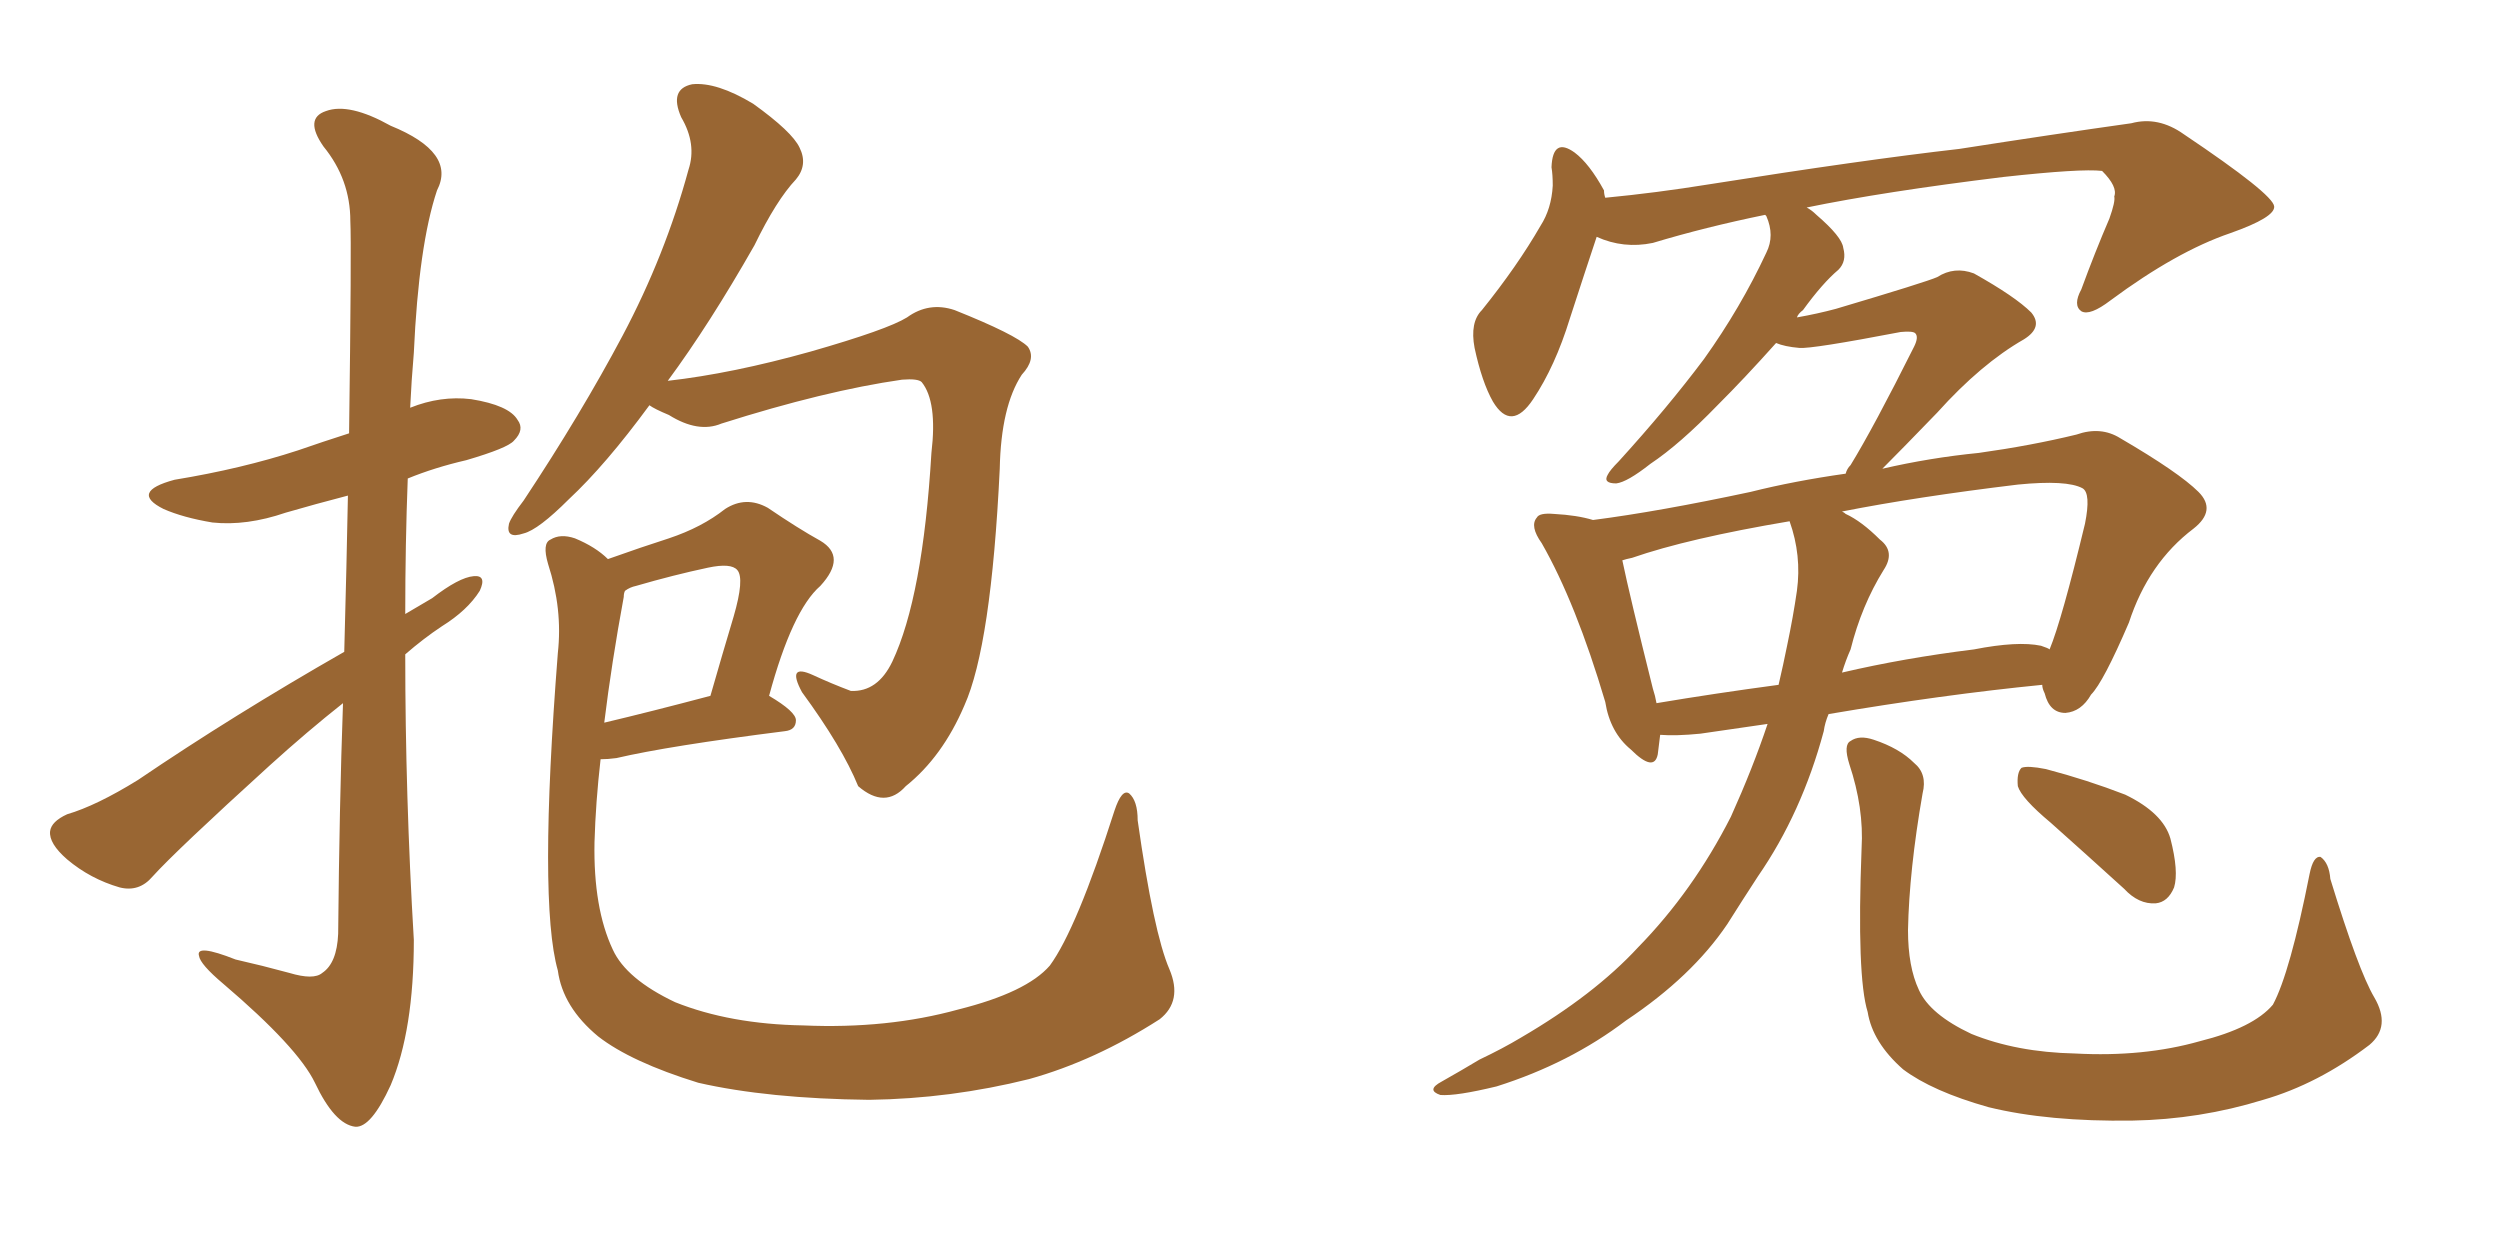 <svg xmlns="http://www.w3.org/2000/svg" xmlns:xlink="http://www.w3.org/1999/xlink" width="300" height="150"><path fill="#996633" padding="10" d="M41.16 84.38L41.16 84.38Q36.91 87.74 32.37 91.85L32.37 91.85Q21.09 102.10 18.31 105.18L18.31 105.18Q16.70 107.08 14.36 106.49L14.36 106.49Q10.84 105.47 8.06 103.13L8.06 103.13Q5.86 101.22 6.01 99.76L6.01 99.76Q6.15 98.58 8.06 97.71L8.06 97.71Q11.57 96.68 16.55 93.60L16.55 93.60Q27.98 85.84 41.31 78.22L41.31 78.22Q41.60 67.53 41.75 59.47L41.75 59.47Q37.79 60.50 34.28 61.52L34.28 61.52Q29.59 63.13 25.49 62.70L25.49 62.70Q21.97 62.11 19.63 61.08L19.63 61.08Q15.53 59.03 20.95 57.57L20.95 57.57Q29.00 56.25 35.74 54.05L35.74 54.05Q38.67 53.03 41.89 52.00L41.89 52.00Q42.19 29.30 42.04 26.51L42.04 26.51Q42.04 21.53 38.82 17.58L38.82 17.58Q36.47 14.21 39.11 13.33L39.11 13.33Q41.89 12.30 46.88 15.09L46.88 15.09Q54.79 18.31 52.44 22.85L52.44 22.85Q50.24 29.44 49.66 42.33L49.66 42.33Q49.37 45.70 49.22 48.93L49.22 48.93Q52.88 47.46 56.54 47.90L56.54 47.90Q61.08 48.63 62.11 50.39L62.11 50.39Q62.99 51.56 61.67 52.88L61.67 52.88Q60.94 53.76 55.96 55.22L55.96 55.22Q52.15 56.10 48.93 57.42L48.93 57.42Q48.63 65.33 48.63 73.68L48.63 73.68Q50.39 72.66 51.86 71.78L51.86 71.78Q55.08 69.29 56.84 69.14L56.84 69.14Q58.45 68.99 57.57 70.90L57.57 70.90Q56.10 73.24 53.03 75.15L53.03 75.15Q50.83 76.61 48.63 78.52L48.63 78.52Q48.63 95.51 49.66 112.79L49.66 112.79Q49.66 123.63 46.88 130.22L46.88 130.22Q44.53 135.35 42.63 135.21L42.63 135.21Q40.14 134.91 37.79 129.93L37.79 129.93Q35.74 125.68 26.81 118.07L26.81 118.07Q24.02 115.72 23.88 114.70L23.88 114.70Q23.44 113.23 28.27 115.14L28.27 115.14Q31.49 115.87 34.72 116.75L34.72 116.75Q37.65 117.63 38.67 116.75L38.67 116.75Q40.43 115.58 40.58 112.06L40.58 112.06Q40.72 96.68 41.16 84.38ZM77.93 48.63L77.93 48.63Q72.66 55.81 68.26 59.91L68.26 59.91Q64.60 63.57 62.84 64.01L62.84 64.01Q60.64 64.75 61.08 62.84L61.08 62.84Q61.38 61.96 62.84 60.06L62.84 60.06Q69.73 49.66 74.71 40.28L74.71 40.28Q79.83 30.62 82.62 20.36L82.62 20.36Q83.64 17.29 81.74 14.06L81.74 14.06Q80.27 10.69 83.06 10.11L83.06 10.11Q85.99 9.81 90.38 12.45L90.38 12.45Q95.07 15.82 95.95 17.72L95.95 17.72Q96.97 19.78 95.51 21.53L95.51 21.53Q93.16 24.02 90.53 29.44L90.53 29.44Q85.11 38.96 80.13 45.70L80.13 45.70Q87.89 44.82 97.27 42.19L97.27 42.19Q106.49 39.55 108.84 38.09L108.84 38.09Q111.47 36.18 114.55 37.21L114.55 37.21Q121.88 40.14 123.34 41.60L123.34 41.60Q124.37 43.07 122.61 44.97L122.61 44.97Q120.12 48.78 119.97 56.25L119.97 56.25Q118.95 77.49 115.72 84.67L115.72 84.67Q113.09 90.82 108.69 94.34L108.69 94.34Q106.20 97.12 102.98 94.34L102.98 94.34Q101.07 89.65 96.24 83.06L96.24 83.06Q94.34 79.54 97.56 81.01L97.56 81.01Q99.76 82.03 102.10 82.91L102.10 82.91Q105.32 83.06 107.08 79.39L107.08 79.39Q110.74 71.63 111.77 54.35L111.77 54.35Q112.50 48.19 110.60 45.85L110.60 45.85Q110.16 45.41 108.25 45.56L108.25 45.56Q99.02 46.88 86.57 50.83L86.57 50.83Q83.79 52.00 80.27 49.80L80.27 49.80Q78.52 49.07 77.93 48.63ZM140.33 116.31L140.33 116.31Q141.94 120.12 139.16 122.31L139.16 122.31Q131.40 127.29 123.49 129.49L123.49 129.49Q114.11 131.84 104.30 131.98L104.30 131.98Q92.14 131.84 83.79 129.93L83.79 129.93Q75.73 127.44 71.78 124.37L71.78 124.37Q67.53 120.85 66.94 116.46L66.94 116.46Q64.60 108.25 66.94 78.37L66.94 78.37Q67.53 73.10 65.77 67.68L65.77 67.68Q65.04 65.19 66.06 64.75L66.06 64.75Q67.24 64.01 68.99 64.60L68.99 64.60Q71.48 65.63 72.95 67.09L72.95 67.09Q77.05 65.63 80.27 64.60L80.27 64.60Q84.23 63.28 87.01 61.08L87.01 61.08Q89.50 59.47 92.14 60.94L92.14 60.94Q95.80 63.43 98.44 64.89L98.44 64.89Q101.66 66.80 98.44 70.31L98.44 70.31Q95.07 73.24 92.29 83.50L92.29 83.50Q95.51 85.40 95.51 86.43L95.51 86.43Q95.51 87.60 94.19 87.74L94.19 87.74Q80.27 89.50 73.97 90.97L73.97 90.97Q72.95 91.11 72.07 91.11L72.07 91.11Q71.48 96.24 71.34 101.07L71.34 101.07Q71.19 108.98 73.54 113.96L73.54 113.96Q75.15 117.48 81.01 120.26L81.01 120.26Q87.60 122.90 96.39 123.05L96.39 123.05Q106.49 123.49 114.99 121.14L114.99 121.14Q123.19 119.09 125.98 115.87L125.98 115.87Q129.20 111.47 133.74 97.27L133.74 97.27Q134.62 94.63 135.50 95.21L135.50 95.21Q136.52 96.09 136.52 98.44L136.52 98.44Q138.43 111.91 140.33 116.31ZM74.85 71.63L74.85 71.63L74.85 71.63Q73.39 79.54 72.51 86.72L72.51 86.72Q78.08 85.40 85.25 83.50L85.25 83.50Q86.72 78.37 88.04 73.97L88.04 73.97Q89.36 69.43 88.48 68.41L88.48 68.41Q87.74 67.53 84.96 68.12L84.96 68.12Q80.86 68.99 76.32 70.31L76.32 70.31Q75.59 70.46 75 70.90L75 70.90Q74.85 71.19 74.85 71.63ZM212.11 86.87L212.11 86.87Q208.15 87.45 204.05 88.04L204.05 88.04Q201.12 88.33 199.22 88.18L199.22 88.18Q199.07 89.50 198.93 90.53L198.93 90.53Q198.49 92.72 195.70 89.94L195.70 89.94Q193.21 87.89 192.63 84.23L192.63 84.23Q189.11 72.36 185.01 65.19L185.01 65.19Q183.54 63.13 184.42 62.11L184.42 62.11Q184.72 61.52 186.47 61.67L186.47 61.67Q189.26 61.82 191.16 62.40L191.16 62.40Q199.07 61.38 210.06 59.03L210.06 59.03Q215.33 57.71 221.48 56.84L221.48 56.84Q221.63 56.25 222.07 55.81L222.07 55.81Q224.85 51.27 229.69 41.60L229.69 41.60Q230.27 40.43 229.83 39.99L229.83 39.99Q229.54 39.70 228.08 39.84L228.08 39.84Q217.38 41.89 215.92 41.75L215.92 41.75Q214.16 41.60 213.13 41.16L213.13 41.16Q209.33 45.41 206.10 48.63L206.10 48.63Q201.56 53.32 198.05 55.66L198.05 55.66Q195.26 57.86 193.95 58.01L193.95 58.01Q192.33 58.01 192.92 56.98L192.92 56.98Q193.21 56.40 194.24 55.37L194.24 55.37Q200.10 48.93 204.49 43.07L204.49 43.07Q208.89 36.91 211.96 30.32L211.96 30.32Q212.99 28.27 211.96 25.93L211.96 25.93Q211.82 25.78 211.82 25.78L211.82 25.78Q204.64 27.25 198.34 29.15L198.34 29.15Q194.82 29.88 191.60 28.42L191.60 28.42Q190.28 32.37 188.38 38.23L188.38 38.23Q186.62 43.95 183.98 47.90L183.98 47.90Q181.35 51.86 179.15 48.19L179.15 48.19Q177.83 45.85 176.95 41.75L176.95 41.75Q176.37 38.67 177.83 37.21L177.83 37.21Q182.08 31.93 184.86 27.10L184.86 27.10Q186.18 25.05 186.33 22.27L186.33 22.27Q186.33 20.95 186.18 20.07L186.18 20.07Q186.33 16.41 188.96 18.31L188.96 18.31Q190.72 19.63 192.48 22.85L192.48 22.85Q192.48 23.29 192.63 23.73L192.63 23.73Q198.78 23.14 205.08 22.12L205.08 22.12Q223.54 19.19 235.11 17.87L235.11 17.87Q246.39 16.11 255.76 14.79L255.76 14.79Q258.98 13.92 262.06 16.11L262.06 16.11Q272.75 23.29 272.90 24.76L272.90 24.76Q273.05 26.07 267.63 27.98L267.63 27.98Q261.18 30.18 253.27 36.04L253.27 36.04Q250.78 37.94 249.76 37.35L249.76 37.35Q248.73 36.62 249.76 34.72L249.76 34.72Q251.37 30.32 253.13 26.22L253.13 26.22Q253.86 24.17 253.71 23.58L253.71 23.58Q254.15 22.41 252.25 20.51L252.25 20.51Q249.76 20.21 240.38 21.24L240.38 21.24Q226.03 23.00 216.80 24.90L216.80 24.90Q217.38 25.20 217.97 25.78L217.97 25.78Q221.04 28.42 221.19 29.74L221.19 29.74Q221.63 31.35 220.61 32.37L220.61 32.37Q218.70 33.98 216.36 37.21L216.36 37.21Q215.77 37.65 215.63 38.09L215.63 38.09Q218.12 37.65 220.31 37.06L220.31 37.06Q231.15 33.84 232.47 33.25L232.47 33.25Q234.52 31.93 236.87 32.81L236.87 32.81Q241.85 35.60 243.75 37.50L243.75 37.50Q245.21 39.26 242.87 40.72L242.87 40.72Q237.74 43.65 232.47 49.51L232.47 49.51Q228.22 53.91 225.88 56.25L225.88 56.25Q231.59 54.93 237.45 54.35L237.45 54.35Q243.75 53.47 249.17 52.15L249.17 52.15Q252.10 51.12 254.44 52.59L254.44 52.59Q261.47 56.69 263.82 59.03L263.82 59.03Q266.02 61.23 263.23 63.43L263.23 63.43Q257.81 67.53 255.47 74.71L255.47 74.71Q252.39 81.88 250.93 83.35L250.93 83.35Q249.76 85.40 247.85 85.55L247.85 85.55Q245.95 85.55 245.36 83.20L245.36 83.20Q245.07 82.62 245.07 82.18L245.07 82.18Q233.20 83.35 219.43 85.69L219.43 85.69Q218.99 86.72 218.85 87.74L218.85 87.74Q216.21 97.56 210.94 105.18L210.94 105.18Q209.03 108.11 207.28 110.89L207.28 110.89Q203.03 117.19 195.12 122.46L195.12 122.46Q188.38 127.59 179.59 130.37L179.59 130.37Q174.76 131.54 172.85 131.40L172.85 131.40Q171.09 130.81 173.00 129.79L173.00 129.79Q175.34 128.47 177.54 127.15L177.54 127.15Q180.32 125.83 182.52 124.51L182.52 124.51Q191.31 119.38 196.58 113.67L196.58 113.67Q203.17 106.93 207.71 98.00L207.71 98.00Q210.35 92.14 212.11 86.87ZM222.07 77.93L222.07 77.93Q221.48 79.25 221.04 80.71L221.04 80.71Q228.52 78.96 236.87 77.93L236.87 77.93Q242.14 76.90 244.92 77.49L244.92 77.49Q245.80 77.78 245.95 77.93L245.95 77.93Q247.41 74.41 250.20 62.84L250.20 62.84Q250.93 59.18 249.90 58.59L249.90 58.59Q248.00 57.57 242.14 58.15L242.14 58.15Q229.98 59.62 221.04 61.38L221.04 61.38Q221.34 61.52 221.48 61.67L221.48 61.67Q223.39 62.55 225.59 64.75L225.59 64.75Q227.49 66.21 226.03 68.41L226.03 68.41Q223.39 72.66 222.07 77.93ZM215.63 70.90L215.63 70.90Q216.21 66.65 214.75 62.55L214.75 62.55Q202.59 64.60 195.85 66.94L195.85 66.94Q195.12 67.09 194.68 67.24L194.68 67.24Q195.56 71.48 198.34 82.62L198.34 82.62Q198.63 83.50 198.78 84.38L198.78 84.38Q205.81 83.20 213.43 82.18L213.43 82.18Q214.01 79.69 214.45 77.49L214.45 77.49Q215.19 73.97 215.63 70.90ZM284.91 119.68L284.91 119.68Q286.96 123.19 284.33 125.39L284.33 125.39Q278.17 130.08 271.58 131.98L271.58 131.98Q263.96 134.33 255.91 134.47L255.91 134.47Q245.80 134.62 238.62 132.86L238.62 132.86Q231.88 130.96 228.37 128.32L228.37 128.32Q224.71 125.10 224.12 121.44L224.12 121.44Q222.80 117.19 223.39 101.81L223.39 101.81Q223.68 96.97 221.92 91.70L221.92 91.70Q221.19 89.36 222.07 88.92L222.07 88.92Q223.10 88.18 224.85 88.77L224.85 88.77Q227.93 89.79 229.69 91.55L229.69 91.55Q231.30 92.87 230.71 95.21L230.71 95.21Q229.10 104.44 228.96 111.62L228.96 111.62Q228.96 116.02 230.27 118.80L230.27 118.80Q231.59 121.73 236.57 124.07L236.57 124.07Q241.99 126.27 249.02 126.42L249.02 126.42Q257.23 126.86 263.96 124.95L263.96 124.95Q270.41 123.34 272.75 120.56L272.75 120.56Q274.80 116.75 277.15 104.88L277.15 104.88Q277.59 102.69 278.47 102.83L278.47 102.83Q279.49 103.56 279.64 105.47L279.64 105.47Q283.01 116.46 284.91 119.68ZM246.09 98.73L246.09 98.73L246.09 98.73Q242.58 95.80 242.14 94.34L242.14 94.34Q241.99 92.72 242.58 92.14L242.58 92.14Q243.31 91.85 245.51 92.29L245.51 92.29Q250.49 93.60 255.03 95.36L255.03 95.36Q259.57 97.56 260.45 100.63L260.45 100.63Q261.47 104.59 260.89 106.49L260.89 106.49Q260.16 108.25 258.69 108.40L258.69 108.40Q256.64 108.54 254.88 106.64L254.88 106.64Q250.20 102.39 246.09 98.73Z"/></svg>